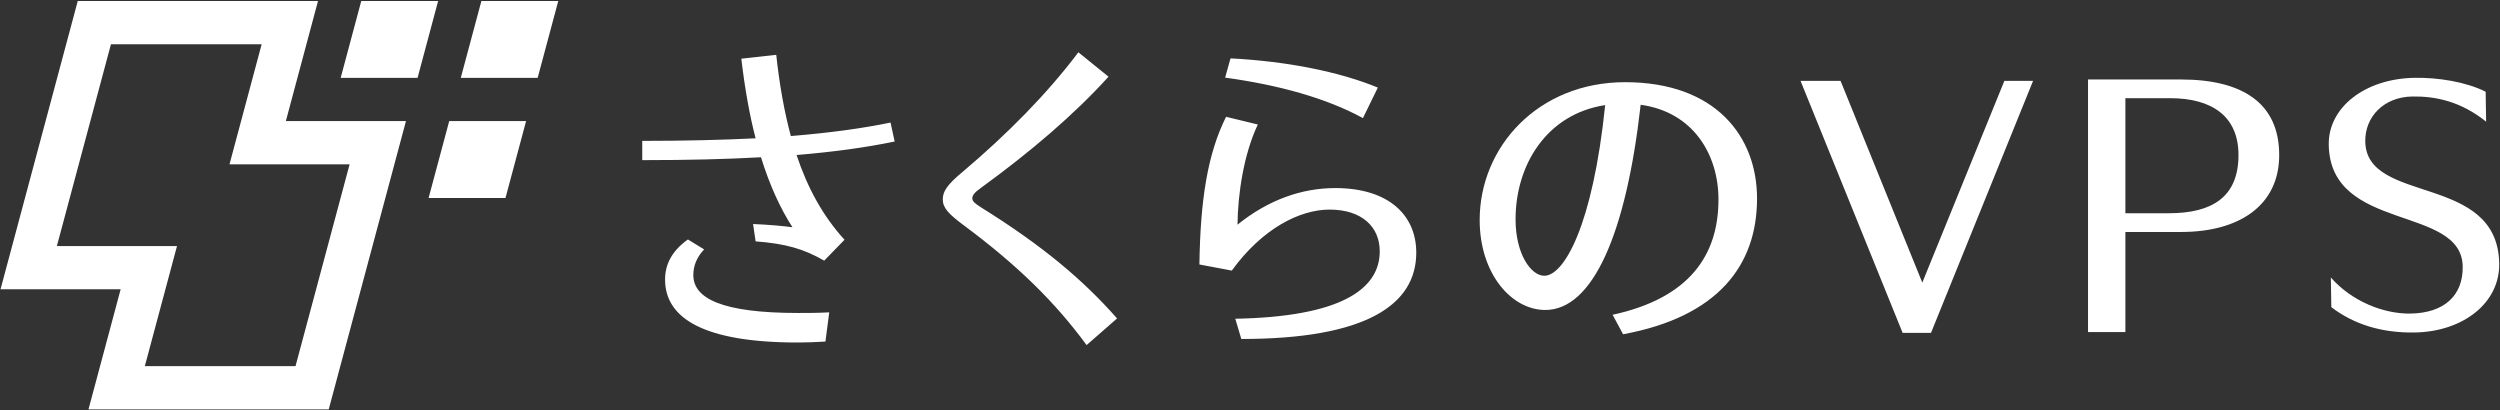 <svg xmlns="http://www.w3.org/2000/svg" viewBox="0 0 1048 172"><rect x="0" y="0" width="1048" height="172" fill="#333333" stroke="none"/><path fill="#FFF" d="M109.69 18.54L96.2 68.9h50.35l-22.67 84.59H60.71l13.49-50.35H23.84l22.67-84.59h63.18M133.31.41H32.6L.22 121.26h50.36l-13.49 50.35H137.8l32.38-120.85h-50.35L133.31.41zm9.5 32.23h32.23L183.67.41h-32.23l-8.63 32.23zm50.35 0h32.23L234.03.41H201.8l-8.64 32.23zm-13.49 50.35h32.23l8.64-32.23h-32.23l-8.64 32.23zm154.25-18.01c4.52 13.59 10.91 25.44 20.1 35.53l-8.52 8.75c-8.65-4.98-16.24-7.13-28.75-8.08l-1.06-7.27c6.65.27 12.38.81 16.5 1.35-4.92-7.67-9.45-17.23-13.18-29.34-14.38.81-30.75 1.21-49.78 1.21v-8.07c17.97 0 33.67-.4 47.52-1.08-2.53-9.69-4.52-20.86-5.99-33.38l14.64-1.62c1.33 12.38 3.33 23.69 6.12 34.05 16.51-1.35 30.08-3.23 41.79-5.65l1.73 7.94c-11.71 2.43-25.02 4.32-41.12 5.66zm.66 66.22c3.73 0 8.39 0 13.04-.27l-1.6 12.25c-4.53.27-7.99.4-11.58.4-39.53 0-55.64-10.23-55.64-26.38 0-6.33 2.8-11.98 9.58-16.82l6.79 4.17c-3.19 3.37-4.53 7-4.53 10.77.02 9.69 11.73 15.88 43.94 15.88zm133.7 2.29l-12.78 11.17c-12.91-17.63-28.62-33.24-51.64-50.33-6.12-4.58-8.65-7.13-8.65-10.77 0-3.23 1.73-6.06 8.39-11.57 18.63-15.75 35.4-32.7 48.45-50.07l12.64 10.23c-14.51 16.02-32.88 31.63-53.24 46.43-3.06 2.15-3.86 3.36-3.86 4.58 0 1.21 1.06 2.15 3.86 3.9 25.69 16.01 42.59 30.28 56.83 46.43zM593.7 105.9c0 21.94-21.16 36.2-73.34 36.2l-2.53-8.48c43.66-.81 60.56-12.11 60.56-28.26 0-10.23-7.45-17.5-21.03-17.5-12.51 0-28.22 7.94-40.99 25.57l-13.58-2.56c.4-27.32 3.46-46.43 11.18-61.91l13.31 3.23c-5.86 12.38-8.38 28.94-8.52 41.99 13.04-10.5 27.02-15.34 40.99-15.34 22.63 0 33.95 11.58 33.95 27.06zm-22.36-56.4c-15.31-8.34-35.14-13.86-57.77-16.96l2.26-8.07c23.83 1.21 45.79 5.65 61.76 12.25l-6.25 12.78zm165.21 33.7c0 28.1-16.45 49.61-56.15 56.92l-4.4-8.17c32.47-7.03 44.38-25.23 44.38-48.32 0-18.92-10.63-36.7-32.61-39.71-6.1 54.19-20.13 86.02-39.98 86.02-14.18 0-27.51-15.2-27.51-37.71 0-30.68 24.53-57.78 60.97-57.78 38 .01 55.3 22.8 55.3 48.75zm-63.66-39.14c-24.53 3.73-37.57 25.09-37.57 47.88 0 14.62 6.52 23.66 12.05 23.66 8.22 0 20.27-20.78 25.52-71.54zm179.37-10.15l-42.79 105.63h-11.89L754.79 33.91h16.78l34.26 84.56 34.4-84.56h12.03zm103.18 31.08c0 21.26-16.93 32.25-41.06 32.25h-23.42v41.95H875.3V33.32h38.95c26.1 0 41.19 10.13 41.19 31.67zm-17.07 0c0-16.27-11.15-23.83-28.64-23.83h-18.77v48.23h18.2c18.06 0 29.21-6.7 29.21-24.4zm109.3 45.5c.26 16.6-15.29 28.57-35.43 28.89-13.8.22-25.45-3.37-34.95-10.62l-.2-12.42c8.85 10.05 22.19 15.28 33.36 15.11 14.21-.22 22.1-7.6 21.91-19.74-.41-25.95-55.57-14.2-56.15-51.03-.25-15.63 15.16-27.73 36-28.06 9.8-.15 21.28 1.62 29.77 5.81l.2 12.56c-10.62-8.49-21.15-10.69-30.94-10.54-12.01.19-19.88 8.55-19.72 18.87.42 26.65 55.55 13.08 56.15 51.17z"/></svg>
